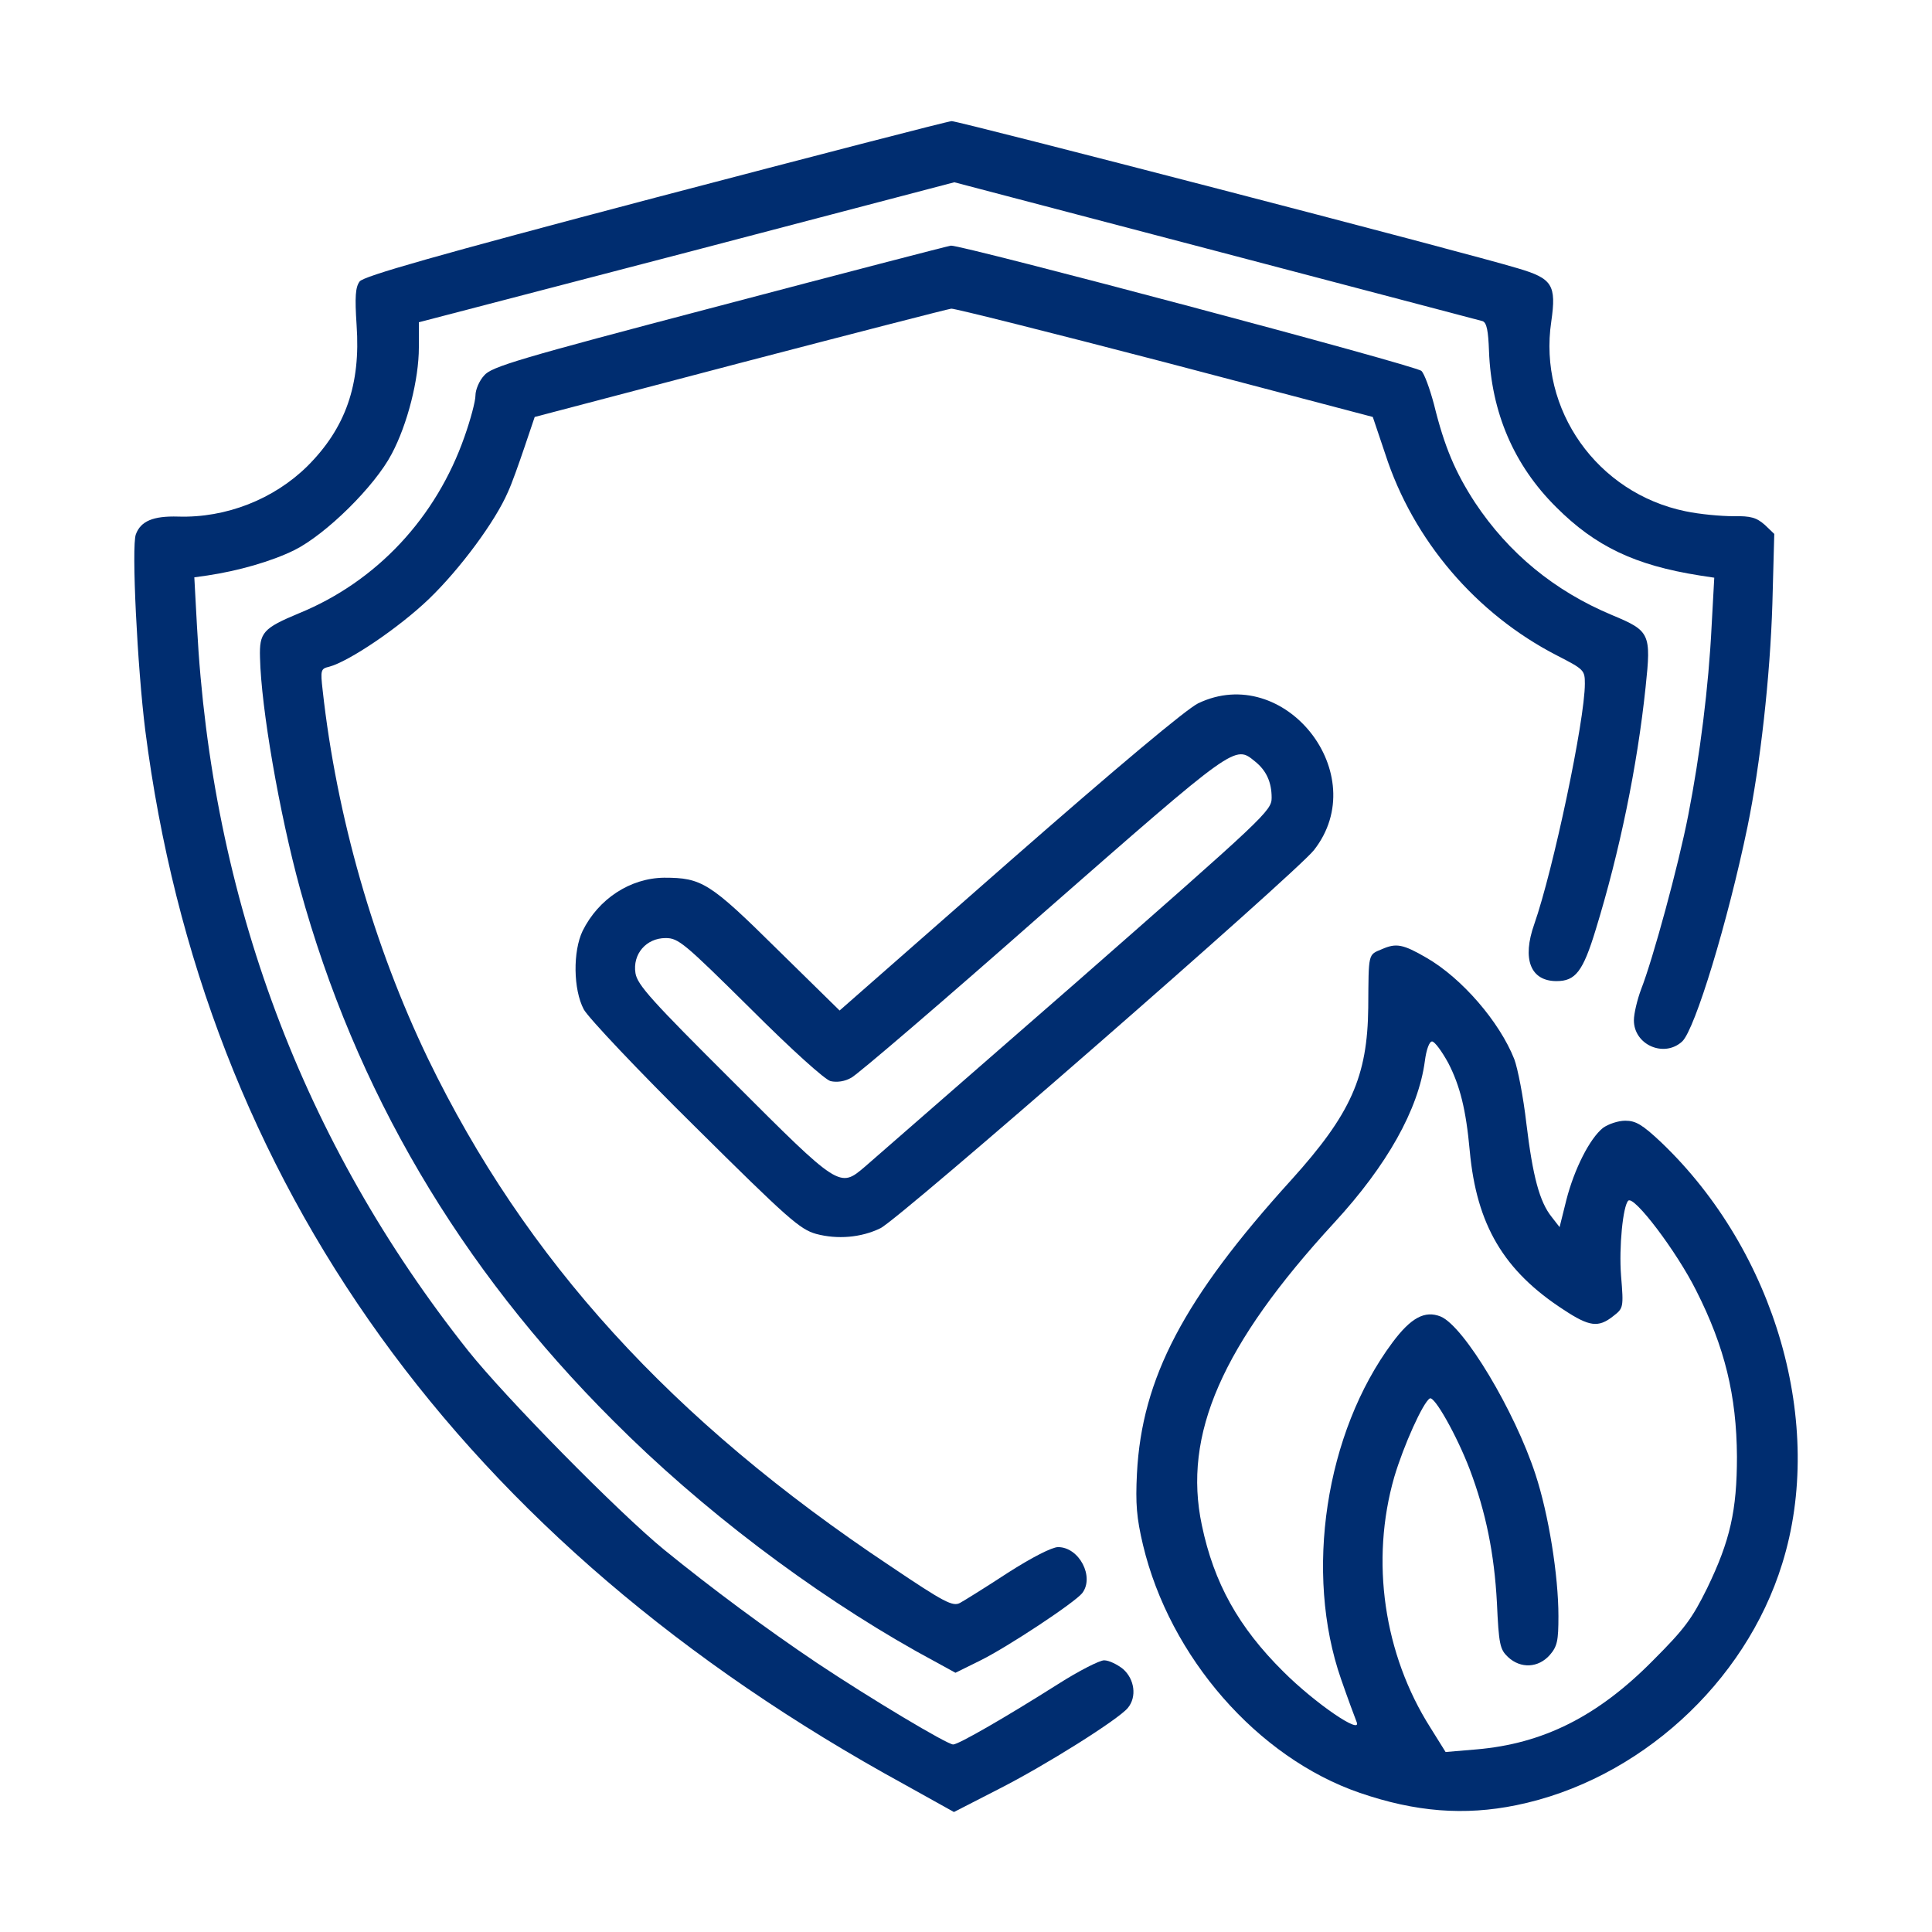 <svg width="50" height="50" viewBox="0 0 50 50" fill="none" xmlns="http://www.w3.org/2000/svg">
<path d="M16.953 5.117C11.25 6.621 9.404 7.148 9.307 7.285C9.199 7.432 9.18 7.676 9.229 8.418C9.336 9.951 8.946 11.074 7.959 12.06C7.09 12.92 5.85 13.408 4.61 13.369C3.965 13.35 3.643 13.486 3.516 13.828C3.399 14.131 3.555 17.275 3.76 18.906C5.264 30.635 11.934 39.902 23.408 46.182L24.688 46.895L25.85 46.299C27.061 45.684 28.955 44.492 29.19 44.199C29.424 43.916 29.365 43.457 29.063 43.193C28.916 43.076 28.701 42.969 28.574 42.969C28.457 42.969 27.92 43.242 27.383 43.584C26.026 44.443 24.805 45.147 24.668 45.147C24.512 45.147 22.52 43.955 21.143 43.037C19.834 42.158 18.438 41.123 17.188 40.107C15.996 39.131 13.076 36.162 12.119 34.961C7.832 29.561 5.469 23.242 5.098 16.211L5.029 14.941L5.371 14.893C6.162 14.775 7.022 14.531 7.617 14.238C8.438 13.828 9.697 12.588 10.137 11.748C10.547 10.977 10.84 9.814 10.84 8.994V8.34L17.774 6.533L24.698 4.717L31.465 6.494C35.186 7.471 38.291 8.291 38.369 8.311C38.477 8.35 38.516 8.564 38.535 9.082C38.594 10.674 39.18 12.041 40.274 13.125C41.289 14.141 42.315 14.629 43.985 14.893L44.365 14.951L44.297 16.191C44.219 17.783 43.994 19.551 43.692 21.094C43.438 22.402 42.774 24.834 42.471 25.605C42.373 25.869 42.285 26.23 42.285 26.406C42.285 27.041 43.067 27.383 43.535 26.953C43.867 26.641 44.717 23.848 45.225 21.396C45.557 19.785 45.811 17.51 45.869 15.625L45.918 13.818L45.674 13.584C45.459 13.398 45.322 13.35 44.854 13.359C44.541 13.359 43.994 13.31 43.623 13.232C41.338 12.764 39.805 10.605 40.147 8.32C40.283 7.373 40.176 7.207 39.278 6.943C37.93 6.533 24.785 3.125 24.629 3.135C24.541 3.135 21.084 4.033 16.953 5.117Z" fill="#002D70"/>
<path d="M18.604 7.92C13.399 9.287 12.715 9.492 12.53 9.717C12.402 9.854 12.305 10.088 12.305 10.234C12.305 10.381 12.178 10.859 12.022 11.299C11.289 13.398 9.746 15.049 7.744 15.869C6.807 16.26 6.709 16.367 6.729 17.021C6.758 18.32 7.227 21.035 7.764 22.998C9.199 28.213 11.885 32.793 15.869 36.768C18.145 39.053 20.986 41.201 23.711 42.734L24.727 43.291L25.361 42.978C26.074 42.627 27.813 41.475 28.008 41.23C28.33 40.81 27.93 40.039 27.383 40.039C27.227 40.039 26.709 40.303 26.084 40.703C25.518 41.074 24.951 41.426 24.844 41.484C24.658 41.582 24.444 41.475 23.037 40.527C17.373 36.758 13.594 32.598 11.074 27.393C9.678 24.492 8.711 21.133 8.35 17.861C8.291 17.344 8.301 17.305 8.516 17.256C9.033 17.119 10.332 16.24 11.104 15.498C11.914 14.717 12.822 13.486 13.145 12.734C13.242 12.529 13.428 12.002 13.574 11.572L13.838 10.791L19.151 9.395C22.07 8.633 24.531 7.998 24.619 7.988C24.697 7.979 27.188 8.604 30.147 9.375L35.528 10.791L35.85 11.748C36.572 13.984 38.203 15.889 40.293 16.963C40.996 17.324 41.016 17.344 41.016 17.695C41.016 18.643 40.196 22.52 39.707 23.916C39.385 24.824 39.61 25.391 40.283 25.391C40.772 25.391 40.967 25.146 41.299 24.053C41.914 22.051 42.373 19.834 42.588 17.783C42.735 16.396 42.705 16.328 41.719 15.918C40.225 15.293 39.043 14.316 38.174 13.008C37.666 12.227 37.383 11.572 37.11 10.459C37.002 10.059 36.865 9.678 36.787 9.6C36.66 9.463 24.893 6.338 24.61 6.357C24.531 6.367 21.826 7.07 18.604 7.92Z" fill="#002D70"/>
<path d="M31.006 18.203C30.694 18.36 28.965 19.805 26.123 22.295L21.729 26.152L20.117 24.57C18.369 22.842 18.164 22.715 17.188 22.715C16.309 22.725 15.489 23.262 15.078 24.092C14.825 24.619 14.834 25.606 15.108 26.123C15.225 26.338 16.514 27.705 17.989 29.16C20.391 31.543 20.703 31.817 21.123 31.934C21.67 32.08 22.285 32.031 22.784 31.787C23.252 31.572 33.535 22.598 34.004 22.002C35.547 20.039 33.242 17.129 31.006 18.203ZM32.481 19.707C32.774 19.942 32.91 20.244 32.91 20.645C32.91 20.986 32.744 21.133 27.813 25.459C25 27.91 22.559 30.039 22.383 30.195C21.729 30.752 21.729 30.752 18.975 27.998C16.866 25.899 16.494 25.488 16.446 25.186C16.367 24.697 16.719 24.277 17.227 24.277C17.559 24.277 17.705 24.404 19.414 26.094C20.508 27.188 21.348 27.94 21.494 27.979C21.66 28.018 21.866 27.988 22.032 27.891C22.188 27.813 24.424 25.899 26.992 23.633C32.012 19.238 31.953 19.277 32.481 19.707Z" fill="#002D70"/>
<path d="M35.772 24.561C35.401 24.717 35.42 24.639 35.41 26.074C35.391 27.862 34.961 28.828 33.418 30.537C30.635 33.604 29.551 35.664 29.424 38.135C29.385 38.916 29.414 39.278 29.58 39.981C30.274 42.891 32.549 45.489 35.186 46.397C36.631 46.895 37.901 46.992 39.239 46.719C42.403 46.074 45.166 43.565 46.123 40.469C47.246 36.875 45.957 32.393 42.989 29.561C42.5 29.102 42.334 29.004 42.061 29.004C41.875 29.004 41.621 29.092 41.485 29.19C41.143 29.463 40.742 30.254 40.537 31.055L40.362 31.758L40.157 31.494C39.844 31.104 39.668 30.449 39.502 29.073C39.424 28.389 39.278 27.647 39.19 27.412C38.809 26.445 37.832 25.313 36.914 24.785C36.309 24.434 36.133 24.404 35.772 24.561ZM37.481 27.51C37.783 28.096 37.94 28.711 38.037 29.785C38.213 31.699 38.916 32.891 40.469 33.897C41.133 34.336 41.367 34.365 41.748 34.063C42.012 33.858 42.022 33.848 41.953 33.018C41.895 32.276 42.002 31.211 42.139 31.074C42.285 30.928 43.389 32.383 43.897 33.399C44.639 34.864 44.942 36.123 44.952 37.696C44.952 39.092 44.776 39.873 44.18 41.104C43.789 41.895 43.594 42.158 42.783 42.969C41.348 44.424 39.932 45.127 38.213 45.274L37.412 45.342L37.022 44.717C35.811 42.813 35.459 40.391 36.084 38.223C36.328 37.403 36.826 36.299 37.002 36.192C37.119 36.114 37.705 37.158 38.037 38.028C38.457 39.141 38.672 40.215 38.74 41.475C38.789 42.559 38.819 42.686 39.024 42.881C39.356 43.194 39.815 43.164 40.108 42.832C40.303 42.608 40.332 42.461 40.332 41.826C40.332 40.772 40.078 39.19 39.737 38.154C39.2 36.514 37.891 34.326 37.285 34.072C36.875 33.907 36.514 34.102 36.035 34.746C34.297 37.08 33.75 40.713 34.707 43.457C34.883 43.965 35.069 44.463 35.108 44.561C35.264 44.922 34.033 44.082 33.213 43.262C32.051 42.11 31.416 40.967 31.104 39.473C30.606 37.129 31.621 34.805 34.532 31.641C35.899 30.157 36.709 28.711 36.875 27.461C36.914 27.158 36.992 26.953 37.061 26.953C37.129 26.953 37.315 27.207 37.481 27.51Z" fill="#002D70"/>
</svg>
